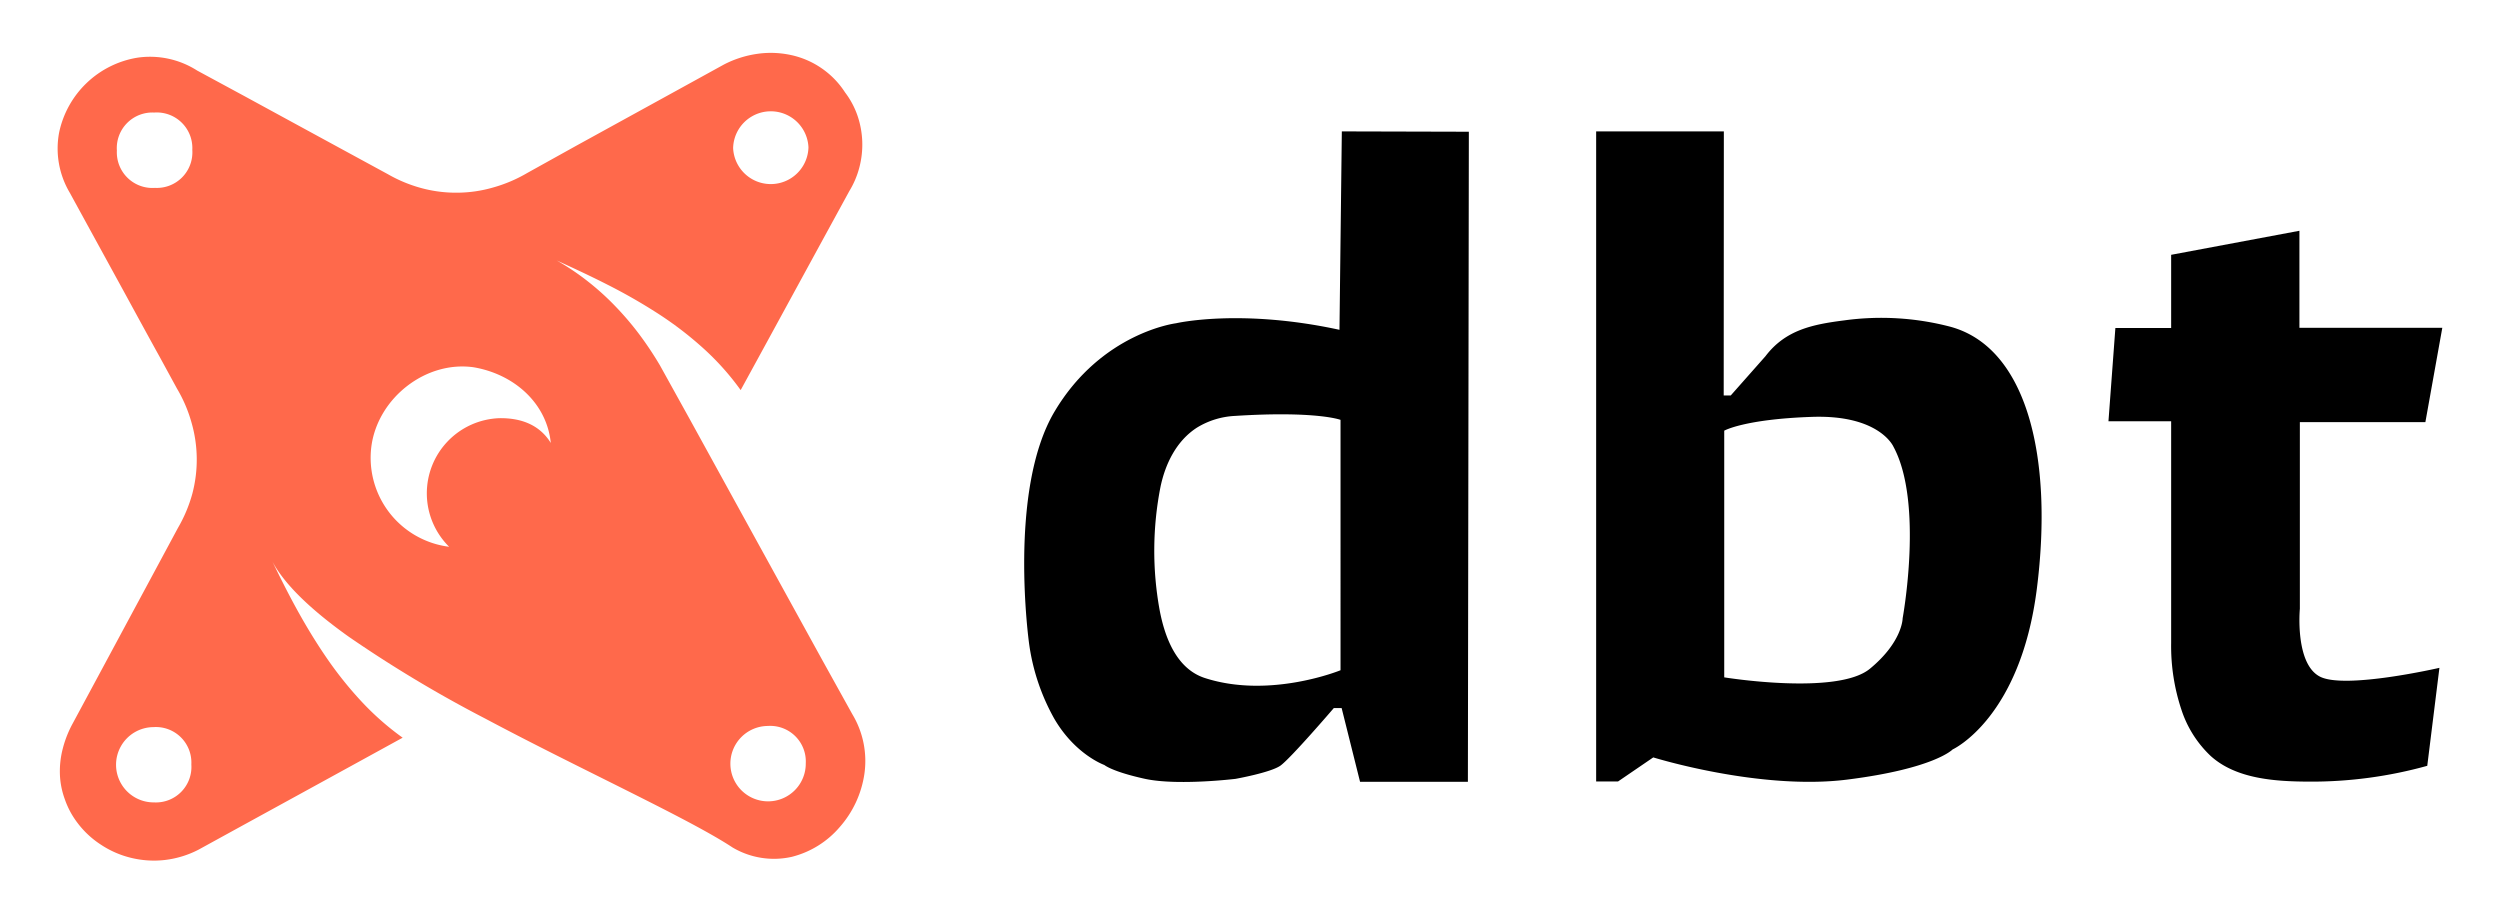 <svg xmlns="http://www.w3.org/2000/svg" viewBox="0 0 520 190"><defs><style>.cls-1{fill:#ff694b;}</style></defs><g id="dbt-logo-full"><path d="M279.1,27.33l-.49,41.27c-20.65-4.48-34-1.36-34-1.36s-15.48,1.91-25.26,18.36-5.29,48.34-5.29,48.34a44.06,44.06,0,0,0,5.22,15.53c4.36,7.51,10.43,9.65,10.43,9.65s1.57,1.36,8.36,2.86S257,162,257,162s7.21-1.29,9.29-2.72,11.14-12,11.14-12h1.63l3.83,15.33h22.43l.2-135.21Zm-.27,112.08s-14.63,6-28.18,1.63c-6-1.92-8.41-8.6-9.46-14.22a68.92,68.92,0,0,1,.18-25.49c1-4.84,3.32-9.63,7.59-12.38a16.68,16.68,0,0,1,7.92-2.44c16.94-1.08,21.95.82,21.95.82Z"/><path d="M358.56,27.33H332V162.54h4.56l7.32-5s22.15,6.9,40.31,4.62,21.95-6.27,21.95-6.27,14.11-6.43,17.53-33.46-1.91-50.1-18-54.47a56.65,56.65,0,0,0-22-1.33c-6.58.84-12.26,1.94-16.46,7.47L360,82.25h-1.47ZM395.75,128.6s0,4.89-6.81,10.5-30.3,1.79-30.3,1.79V89.58s4.17-2.39,18.25-2.87,16.95,6.21,16.95,6.21C400.16,104.61,395.75,128.6,395.75,128.6Z"/><path d="M507.4,138.91s-19.52,4.5-24.81,1.85-4.22-14.13-4.22-14.13V87.8h26.11L508,68.18H478.28V48L451.6,53V68.22H440l-1.44,19.41H451.6v46.12a41.84,41.84,0,0,0,2.12,13.82,23.06,23.06,0,0,0,6.1,9.67c5.36,4.86,13.65,5.31,20.51,5.34a90,90,0,0,0,24.54-3.29Z"/><path class="cls-1" d="M170.84,14.16a17.8,17.8,0,0,0-6.26-2.7,19.77,19.77,0,0,0-7-.27,21.69,21.69,0,0,0-7,2.23l-10.25,5.64-10.24,5.63-10.24,5.63L109.63,36A29.72,29.72,0,0,1,102.56,39a27.25,27.25,0,0,1-7.36,1.08,27.59,27.59,0,0,1-7.38-.91,29.39,29.39,0,0,1-7.11-2.92l-9.93-5.4-9.92-5.4-9.93-5.41L41,14.67A18.19,18.19,0,0,0,28.57,12,19.92,19.92,0,0,0,12.29,27.61a18,18,0,0,0,2.22,12.47L18,46.46l7.67,14c2.78,5.1,5.57,10.21,7.67,14l3.48,6.38a29.25,29.25,0,0,1,3,7A27.79,27.79,0,0,1,40,102.71a29.83,29.83,0,0,1-3,7.12L31.53,120l-5.46,10.14-5.46,10.15-5.46,10.14a22.69,22.69,0,0,0-2.09,5.27,18.66,18.66,0,0,0-.6,5.32,16.6,16.6,0,0,0,1,5.16A17.52,17.52,0,0,0,16,171,19,19,0,0,0,21,175.7a19.68,19.68,0,0,0,6.26,2.73,20,20,0,0,0,7,.45,20.38,20.38,0,0,0,7-2.13l10.62-5.83,10.62-5.82,10.63-5.83,10.62-5.83a57.39,57.39,0,0,1-8.81-7.8,78.47,78.47,0,0,1-7.33-9.28c-2.23-3.28-4.27-6.7-6.17-10.18-1.69-3.1-3.26-6.24-4.77-9.36,2.67,5,8.42,10.31,15.9,15.64a263.43,263.43,0,0,0,28.35,17c10.29,5.48,20.87,10.66,30,15.24s16.87,8.55,21.46,11.58a16.9,16.9,0,0,0,12.32,1.94A19.32,19.32,0,0,0,174.69,172a21.4,21.4,0,0,0,5.1-11,18.86,18.86,0,0,0-2.51-12.45L171,137.23l-13.76-25-13.75-25L137.27,76a71.23,71.23,0,0,0-4.33-6.5,62.1,62.1,0,0,0-5-5.85,54.23,54.23,0,0,0-5.68-5.13,51.67,51.67,0,0,0-6.46-4.34c3.52,1.6,7.08,3.26,10.59,5.05a114.89,114.89,0,0,1,10.28,5.87,73.27,73.27,0,0,1,9.39,7.14,54.64,54.64,0,0,1,8,8.9l5.65-10.34,5.64-10.34L171,50.1l5.65-10.34a18.18,18.18,0,0,0,2.1-4.95,18.62,18.62,0,0,0-.37-10.69,17.3,17.3,0,0,0-2.61-4.9A17.74,17.74,0,0,0,170.84,14.16ZM39.8,159a7.39,7.39,0,0,1-7.76,7.9,7.83,7.83,0,1,1-.14-15.66A7.39,7.39,0,0,1,39.8,159ZM24.31,31.31a7.4,7.4,0,0,1,7.77-7.9A7.4,7.4,0,0,1,40,31.18a7.4,7.4,0,0,1-7.76,7.9A7.41,7.41,0,0,1,24.31,31.31ZM167.6,158.76a7.84,7.84,0,1,1-7.9-7.76A7.4,7.4,0,0,1,167.6,158.76Zm-53-66.57c-2.3-3.78-6.12-5.26-10.68-5.21a15.64,15.64,0,0,0-10.5,26.75A18.65,18.65,0,0,1,77.28,92.61C78.74,82.7,88.59,75,98.5,76.39,106.88,77.81,113.76,83.82,114.57,92.19Zm53.56-61.54a7.84,7.84,0,0,1-15.67.14,7.84,7.84,0,0,1,15.67-.14Z"/></g></svg>